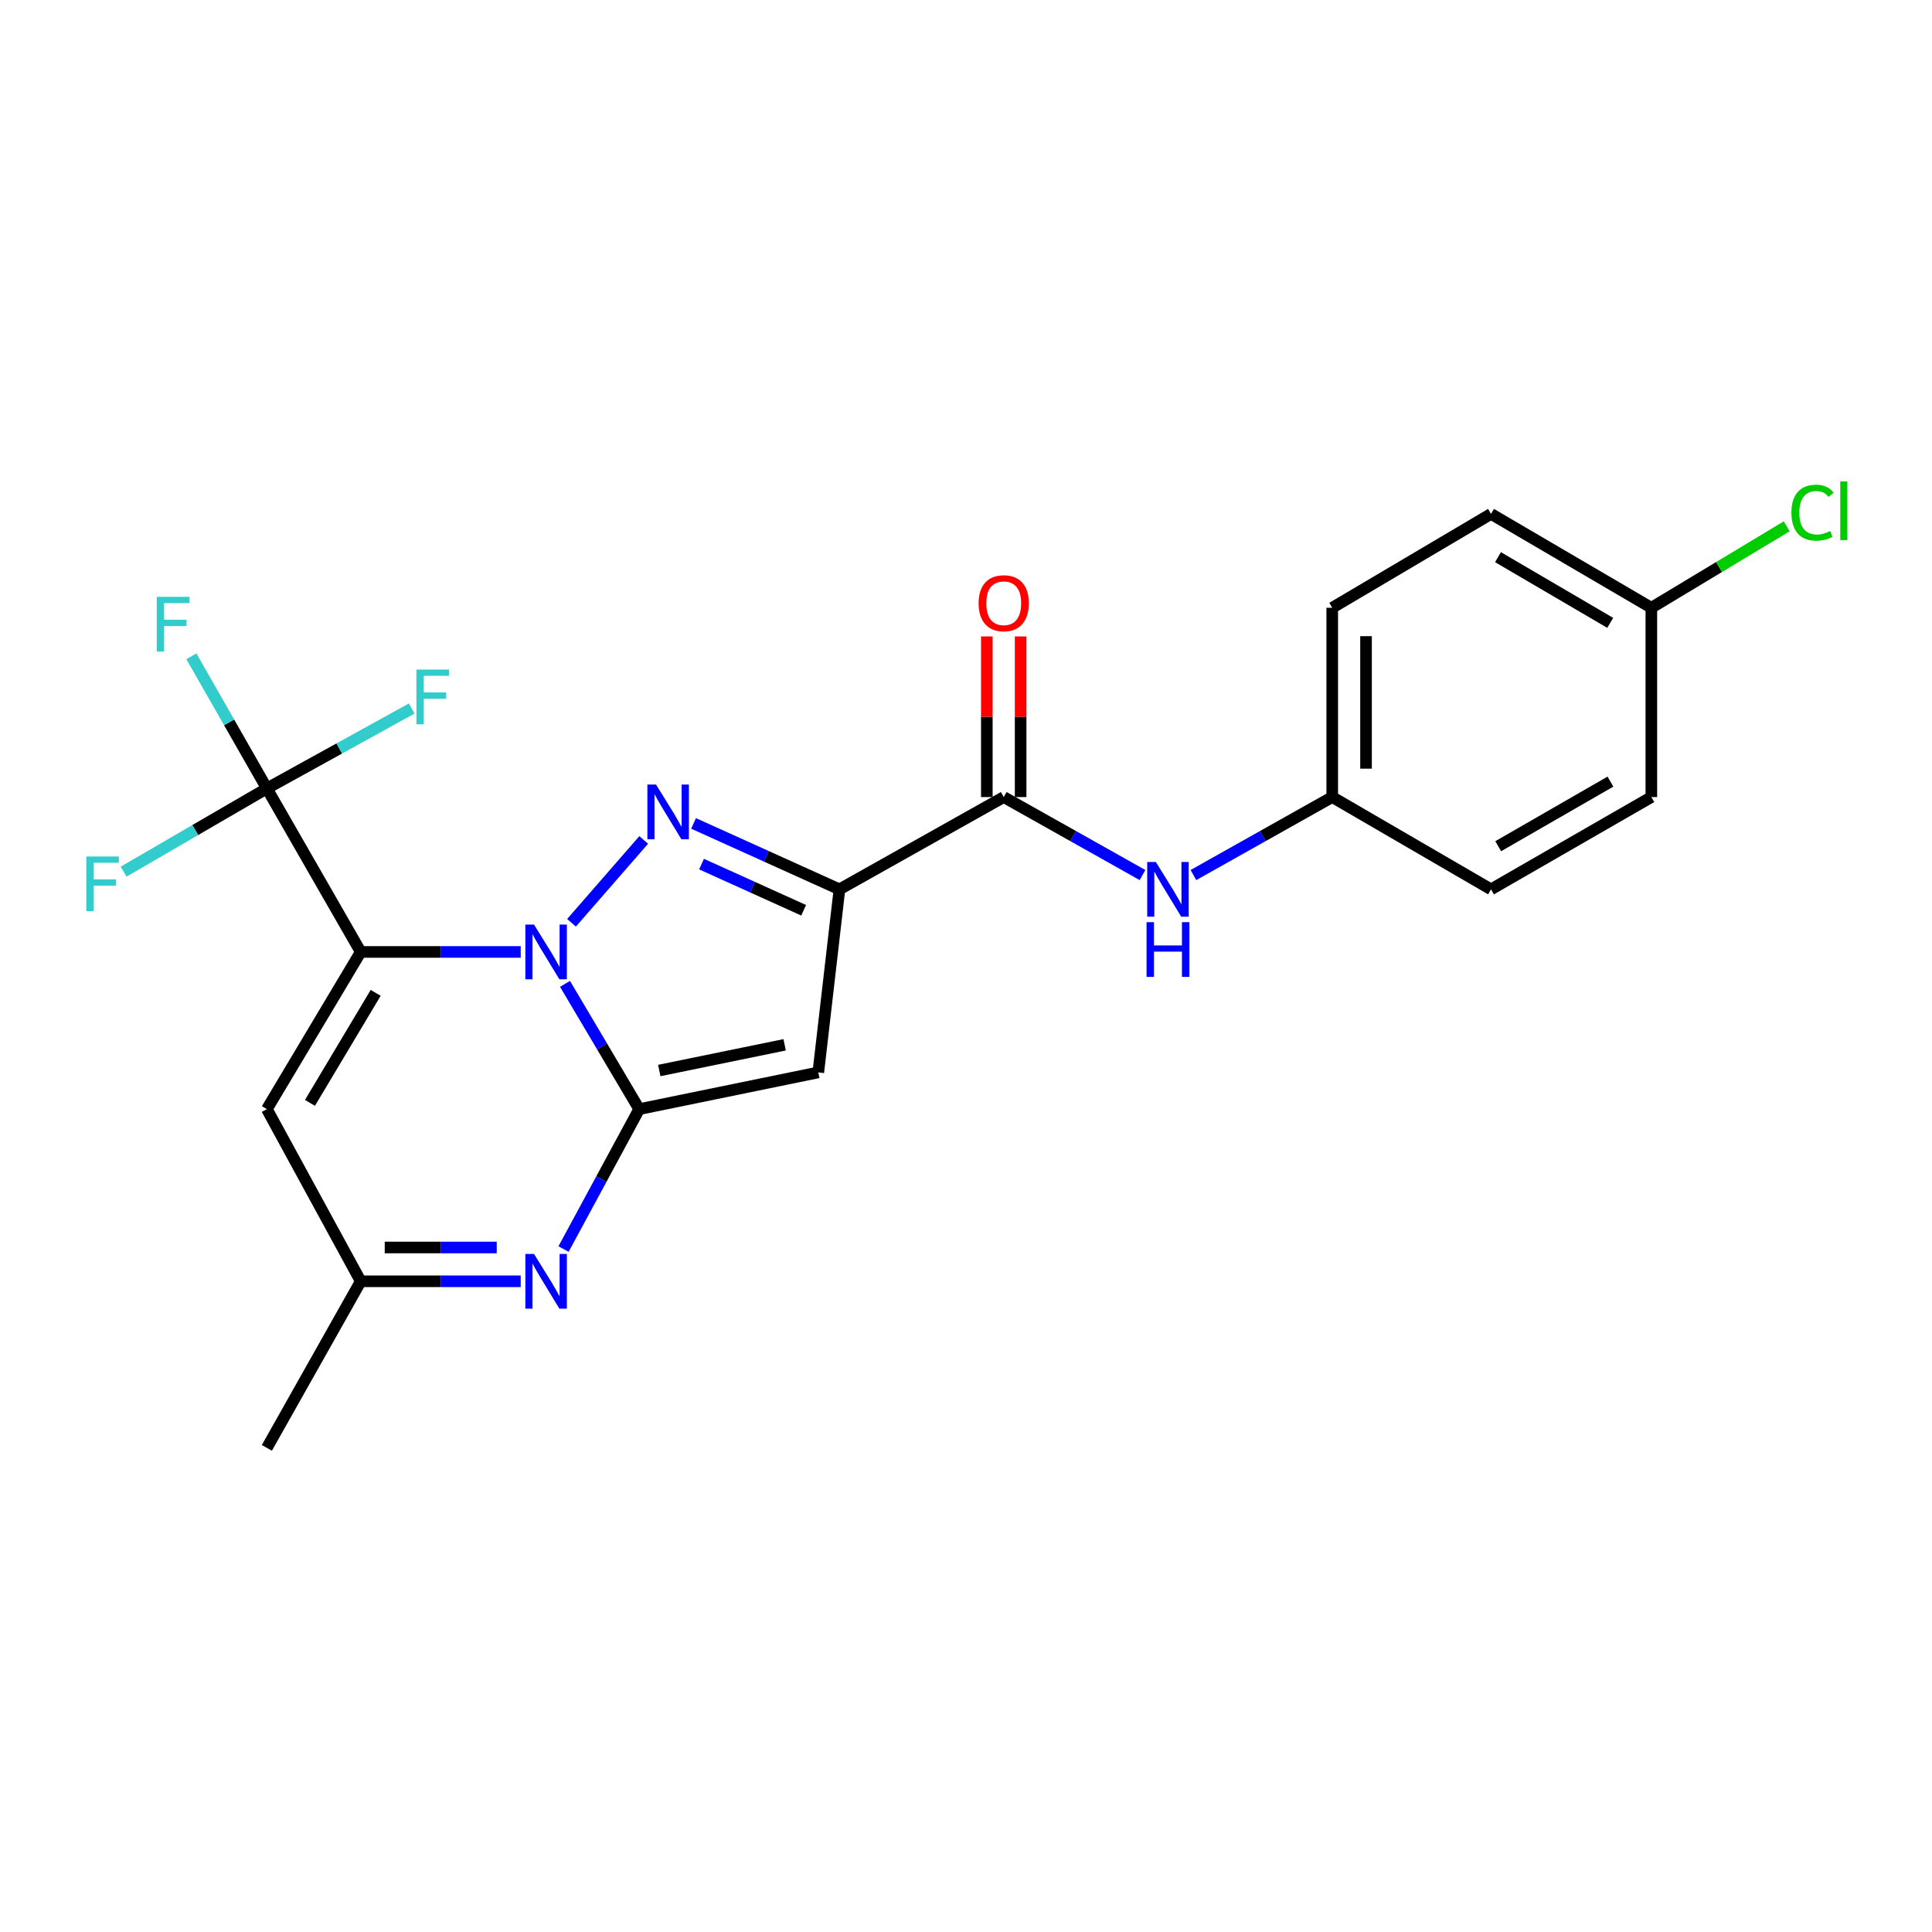 <?xml version='1.0' encoding='iso-8859-1'?>
<svg version='1.1' baseProfile='full'
              xmlns='http://www.w3.org/2000/svg'
                      xmlns:rdkit='http://www.rdkit.org/xml'
                      xmlns:xlink='http://www.w3.org/1999/xlink'
                  xml:space='preserve'
width='1000px' height='1000px' viewBox='0 0 1000 1000'>
<!-- END OF HEADER -->
<rect style='opacity:1.0;fill:#FFFFFF;stroke:none' width='1000' height='1000' x='0' y='0'> </rect>
<path class='bond-0' d='M 269.529,492.724 L 228.123,492.724' style='fill:none;fill-rule:evenodd;stroke:#0000FF;stroke-width:6px;stroke-linecap:butt;stroke-linejoin:miter;stroke-opacity:1' />
<path class='bond-0' d='M 228.123,492.724 L 186.717,492.724' style='fill:none;fill-rule:evenodd;stroke:#000000;stroke-width:6px;stroke-linecap:butt;stroke-linejoin:miter;stroke-opacity:1' />
<path class='bond-1' d='M 292.452,509.248 L 311.65,541.667' style='fill:none;fill-rule:evenodd;stroke:#0000FF;stroke-width:6px;stroke-linecap:butt;stroke-linejoin:miter;stroke-opacity:1' />
<path class='bond-1' d='M 311.65,541.667 L 330.847,574.086' style='fill:none;fill-rule:evenodd;stroke:#000000;stroke-width:6px;stroke-linecap:butt;stroke-linejoin:miter;stroke-opacity:1' />
<path class='bond-2' d='M 295.811,477.641 L 333.181,434.756' style='fill:none;fill-rule:evenodd;stroke:#0000FF;stroke-width:6px;stroke-linecap:butt;stroke-linejoin:miter;stroke-opacity:1' />
<path class='bond-6' d='M 186.717,492.724 L 138.13,408.097' style='fill:none;fill-rule:evenodd;stroke:#000000;stroke-width:6px;stroke-linecap:butt;stroke-linejoin:miter;stroke-opacity:1' />
<path class='bond-7' d='M 186.717,492.724 L 138.13,574.086' style='fill:none;fill-rule:evenodd;stroke:#000000;stroke-width:6px;stroke-linecap:butt;stroke-linejoin:miter;stroke-opacity:1' />
<path class='bond-7' d='M 194.449,513.899 L 160.438,570.852' style='fill:none;fill-rule:evenodd;stroke:#000000;stroke-width:6px;stroke-linecap:butt;stroke-linejoin:miter;stroke-opacity:1' />
<path class='bond-4' d='M 330.847,574.086 L 423.551,555.075' style='fill:none;fill-rule:evenodd;stroke:#000000;stroke-width:6px;stroke-linecap:butt;stroke-linejoin:miter;stroke-opacity:1' />
<path class='bond-4' d='M 341.238,554.096 L 406.131,540.788' style='fill:none;fill-rule:evenodd;stroke:#000000;stroke-width:6px;stroke-linecap:butt;stroke-linejoin:miter;stroke-opacity:1' />
<path class='bond-5' d='M 330.847,574.086 L 311.27,610.294' style='fill:none;fill-rule:evenodd;stroke:#000000;stroke-width:6px;stroke-linecap:butt;stroke-linejoin:miter;stroke-opacity:1' />
<path class='bond-5' d='M 311.27,610.294 L 291.693,646.501' style='fill:none;fill-rule:evenodd;stroke:#0000FF;stroke-width:6px;stroke-linecap:butt;stroke-linejoin:miter;stroke-opacity:1' />
<path class='bond-3' d='M 358.997,426.201 L 396.746,443.265' style='fill:none;fill-rule:evenodd;stroke:#0000FF;stroke-width:6px;stroke-linecap:butt;stroke-linejoin:miter;stroke-opacity:1' />
<path class='bond-3' d='M 396.746,443.265 L 434.495,460.329' style='fill:none;fill-rule:evenodd;stroke:#000000;stroke-width:6px;stroke-linecap:butt;stroke-linejoin:miter;stroke-opacity:1' />
<path class='bond-3' d='M 363.115,447.262 L 389.54,459.207' style='fill:none;fill-rule:evenodd;stroke:#0000FF;stroke-width:6px;stroke-linecap:butt;stroke-linejoin:miter;stroke-opacity:1' />
<path class='bond-3' d='M 389.54,459.207 L 415.964,471.152' style='fill:none;fill-rule:evenodd;stroke:#000000;stroke-width:6px;stroke-linecap:butt;stroke-linejoin:miter;stroke-opacity:1' />
<path class='bond-8' d='M 434.495,460.329 L 519.53,412.558' style='fill:none;fill-rule:evenodd;stroke:#000000;stroke-width:6px;stroke-linecap:butt;stroke-linejoin:miter;stroke-opacity:1' />
<path class='bond-23' d='M 434.495,460.329 L 423.551,555.075' style='fill:none;fill-rule:evenodd;stroke:#000000;stroke-width:6px;stroke-linecap:butt;stroke-linejoin:miter;stroke-opacity:1' />
<path class='bond-9' d='M 269.529,663.194 L 228.123,663.194' style='fill:none;fill-rule:evenodd;stroke:#0000FF;stroke-width:6px;stroke-linecap:butt;stroke-linejoin:miter;stroke-opacity:1' />
<path class='bond-9' d='M 228.123,663.194 L 186.717,663.194' style='fill:none;fill-rule:evenodd;stroke:#000000;stroke-width:6px;stroke-linecap:butt;stroke-linejoin:miter;stroke-opacity:1' />
<path class='bond-9' d='M 257.107,645.699 L 228.123,645.699' style='fill:none;fill-rule:evenodd;stroke:#0000FF;stroke-width:6px;stroke-linecap:butt;stroke-linejoin:miter;stroke-opacity:1' />
<path class='bond-9' d='M 228.123,645.699 L 199.139,645.699' style='fill:none;fill-rule:evenodd;stroke:#000000;stroke-width:6px;stroke-linecap:butt;stroke-linejoin:miter;stroke-opacity:1' />
<path class='bond-12' d='M 138.13,408.097 L 101.056,429.63' style='fill:none;fill-rule:evenodd;stroke:#000000;stroke-width:6px;stroke-linecap:butt;stroke-linejoin:miter;stroke-opacity:1' />
<path class='bond-12' d='M 101.056,429.63 L 63.982,451.163' style='fill:none;fill-rule:evenodd;stroke:#33CCCC;stroke-width:6px;stroke-linecap:butt;stroke-linejoin:miter;stroke-opacity:1' />
<path class='bond-13' d='M 138.13,408.097 L 118.589,373.893' style='fill:none;fill-rule:evenodd;stroke:#000000;stroke-width:6px;stroke-linecap:butt;stroke-linejoin:miter;stroke-opacity:1' />
<path class='bond-13' d='M 118.589,373.893 L 99.049,339.689' style='fill:none;fill-rule:evenodd;stroke:#33CCCC;stroke-width:6px;stroke-linecap:butt;stroke-linejoin:miter;stroke-opacity:1' />
<path class='bond-14' d='M 138.13,408.097 L 175.61,387.411' style='fill:none;fill-rule:evenodd;stroke:#000000;stroke-width:6px;stroke-linecap:butt;stroke-linejoin:miter;stroke-opacity:1' />
<path class='bond-14' d='M 175.61,387.411 L 213.091,366.724' style='fill:none;fill-rule:evenodd;stroke:#33CCCC;stroke-width:6px;stroke-linecap:butt;stroke-linejoin:miter;stroke-opacity:1' />
<path class='bond-24' d='M 138.13,574.086 L 186.717,663.194' style='fill:none;fill-rule:evenodd;stroke:#000000;stroke-width:6px;stroke-linecap:butt;stroke-linejoin:miter;stroke-opacity:1' />
<path class='bond-10' d='M 519.53,412.558 L 555.445,432.741' style='fill:none;fill-rule:evenodd;stroke:#000000;stroke-width:6px;stroke-linecap:butt;stroke-linejoin:miter;stroke-opacity:1' />
<path class='bond-10' d='M 555.445,432.741 L 591.359,452.924' style='fill:none;fill-rule:evenodd;stroke:#0000FF;stroke-width:6px;stroke-linecap:butt;stroke-linejoin:miter;stroke-opacity:1' />
<path class='bond-11' d='M 528.278,412.558 L 528.278,370.988' style='fill:none;fill-rule:evenodd;stroke:#000000;stroke-width:6px;stroke-linecap:butt;stroke-linejoin:miter;stroke-opacity:1' />
<path class='bond-11' d='M 528.278,370.988 L 528.278,329.417' style='fill:none;fill-rule:evenodd;stroke:#FF0000;stroke-width:6px;stroke-linecap:butt;stroke-linejoin:miter;stroke-opacity:1' />
<path class='bond-11' d='M 510.783,412.558 L 510.783,370.988' style='fill:none;fill-rule:evenodd;stroke:#000000;stroke-width:6px;stroke-linecap:butt;stroke-linejoin:miter;stroke-opacity:1' />
<path class='bond-11' d='M 510.783,370.988 L 510.783,329.417' style='fill:none;fill-rule:evenodd;stroke:#FF0000;stroke-width:6px;stroke-linecap:butt;stroke-linejoin:miter;stroke-opacity:1' />
<path class='bond-22' d='M 186.717,663.194 L 138.13,749.415' style='fill:none;fill-rule:evenodd;stroke:#000000;stroke-width:6px;stroke-linecap:butt;stroke-linejoin:miter;stroke-opacity:1' />
<path class='bond-15' d='M 617.715,452.925 L 653.639,432.742' style='fill:none;fill-rule:evenodd;stroke:#0000FF;stroke-width:6px;stroke-linecap:butt;stroke-linejoin:miter;stroke-opacity:1' />
<path class='bond-15' d='M 653.639,432.742 L 689.562,412.558' style='fill:none;fill-rule:evenodd;stroke:#000000;stroke-width:6px;stroke-linecap:butt;stroke-linejoin:miter;stroke-opacity:1' />
<path class='bond-18' d='M 689.562,412.558 L 771.75,460.329' style='fill:none;fill-rule:evenodd;stroke:#000000;stroke-width:6px;stroke-linecap:butt;stroke-linejoin:miter;stroke-opacity:1' />
<path class='bond-19' d='M 689.562,412.558 L 689.562,314.586' style='fill:none;fill-rule:evenodd;stroke:#000000;stroke-width:6px;stroke-linecap:butt;stroke-linejoin:miter;stroke-opacity:1' />
<path class='bond-19' d='M 707.057,397.863 L 707.057,329.282' style='fill:none;fill-rule:evenodd;stroke:#000000;stroke-width:6px;stroke-linecap:butt;stroke-linejoin:miter;stroke-opacity:1' />
<path class='bond-16' d='M 854.735,314.586 L 771.75,265.999' style='fill:none;fill-rule:evenodd;stroke:#000000;stroke-width:6px;stroke-linecap:butt;stroke-linejoin:miter;stroke-opacity:1' />
<path class='bond-16' d='M 833.447,322.396 L 775.358,288.385' style='fill:none;fill-rule:evenodd;stroke:#000000;stroke-width:6px;stroke-linecap:butt;stroke-linejoin:miter;stroke-opacity:1' />
<path class='bond-17' d='M 854.735,314.586 L 889.769,293.5' style='fill:none;fill-rule:evenodd;stroke:#000000;stroke-width:6px;stroke-linecap:butt;stroke-linejoin:miter;stroke-opacity:1' />
<path class='bond-17' d='M 889.769,293.5 L 924.802,272.413' style='fill:none;fill-rule:evenodd;stroke:#00CC00;stroke-width:6px;stroke-linecap:butt;stroke-linejoin:miter;stroke-opacity:1' />
<path class='bond-25' d='M 854.735,314.586 L 854.735,412.558' style='fill:none;fill-rule:evenodd;stroke:#000000;stroke-width:6px;stroke-linecap:butt;stroke-linejoin:miter;stroke-opacity:1' />
<path class='bond-20' d='M 771.75,460.329 L 854.735,412.558' style='fill:none;fill-rule:evenodd;stroke:#000000;stroke-width:6px;stroke-linecap:butt;stroke-linejoin:miter;stroke-opacity:1' />
<path class='bond-20' d='M 775.469,438.002 L 833.559,404.562' style='fill:none;fill-rule:evenodd;stroke:#000000;stroke-width:6px;stroke-linecap:butt;stroke-linejoin:miter;stroke-opacity:1' />
<path class='bond-21' d='M 689.562,314.586 L 771.75,265.999' style='fill:none;fill-rule:evenodd;stroke:#000000;stroke-width:6px;stroke-linecap:butt;stroke-linejoin:miter;stroke-opacity:1' />
<path  class='atom-0' d='M 276.407 478.564
L 285.687 493.564
Q 286.607 495.044, 288.087 497.724
Q 289.567 500.404, 289.647 500.564
L 289.647 478.564
L 293.407 478.564
L 293.407 506.884
L 289.527 506.884
L 279.567 490.484
Q 278.407 488.564, 277.167 486.364
Q 275.967 484.164, 275.607 483.484
L 275.607 506.884
L 271.927 506.884
L 271.927 478.564
L 276.407 478.564
' fill='#0000FF'/>
<path  class='atom-3' d='M 339.564 406.086
L 348.844 421.086
Q 349.764 422.566, 351.244 425.246
Q 352.724 427.926, 352.804 428.086
L 352.804 406.086
L 356.564 406.086
L 356.564 434.406
L 352.684 434.406
L 342.724 418.006
Q 341.564 416.086, 340.324 413.886
Q 339.124 411.686, 338.764 411.006
L 338.764 434.406
L 335.084 434.406
L 335.084 406.086
L 339.564 406.086
' fill='#0000FF'/>
<path  class='atom-6' d='M 276.407 649.034
L 285.687 664.034
Q 286.607 665.514, 288.087 668.194
Q 289.567 670.874, 289.647 671.034
L 289.647 649.034
L 293.407 649.034
L 293.407 677.354
L 289.527 677.354
L 279.567 660.954
Q 278.407 659.034, 277.167 656.834
Q 275.967 654.634, 275.607 653.954
L 275.607 677.354
L 271.927 677.354
L 271.927 649.034
L 276.407 649.034
' fill='#0000FF'/>
<path  class='atom-11' d='M 598.277 446.169
L 607.557 461.169
Q 608.477 462.649, 609.957 465.329
Q 611.437 468.009, 611.517 468.169
L 611.517 446.169
L 615.277 446.169
L 615.277 474.489
L 611.397 474.489
L 601.437 458.089
Q 600.277 456.169, 599.037 453.969
Q 597.837 451.769, 597.477 451.089
L 597.477 474.489
L 593.797 474.489
L 593.797 446.169
L 598.277 446.169
' fill='#0000FF'/>
<path  class='atom-11' d='M 593.457 477.321
L 597.297 477.321
L 597.297 489.361
L 611.777 489.361
L 611.777 477.321
L 615.617 477.321
L 615.617 505.641
L 611.777 505.641
L 611.777 492.561
L 597.297 492.561
L 597.297 505.641
L 593.457 505.641
L 593.457 477.321
' fill='#0000FF'/>
<path  class='atom-12' d='M 506.53 312.227
Q 506.53 305.427, 509.89 301.627
Q 513.25 297.827, 519.53 297.827
Q 525.81 297.827, 529.17 301.627
Q 532.53 305.427, 532.53 312.227
Q 532.53 319.107, 529.13 323.027
Q 525.73 326.907, 519.53 326.907
Q 513.29 326.907, 509.89 323.027
Q 506.53 319.147, 506.53 312.227
M 519.53 323.707
Q 523.85 323.707, 526.17 320.827
Q 528.53 317.907, 528.53 312.227
Q 528.53 306.667, 526.17 303.867
Q 523.85 301.027, 519.53 301.027
Q 515.21 301.027, 512.85 303.827
Q 510.53 306.627, 510.53 312.227
Q 510.53 317.947, 512.85 320.827
Q 515.21 323.707, 519.53 323.707
' fill='#FF0000'/>
<path  class='atom-13' d='M 44.684 443.322
L 61.524 443.322
L 61.524 446.562
L 48.484 446.562
L 48.484 455.162
L 60.084 455.162
L 60.084 458.442
L 48.484 458.442
L 48.484 471.642
L 44.684 471.642
L 44.684 443.322
' fill='#33CCCC'/>
<path  class='atom-14' d='M 81.141 308.921
L 97.981 308.921
L 97.981 312.161
L 84.942 312.161
L 84.942 320.761
L 96.541 320.761
L 96.541 324.041
L 84.942 324.041
L 84.942 337.241
L 81.141 337.241
L 81.141 308.921
' fill='#33CCCC'/>
<path  class='atom-15' d='M 215.542 346.565
L 232.382 346.565
L 232.382 349.805
L 219.342 349.805
L 219.342 358.405
L 230.942 358.405
L 230.942 361.685
L 219.342 361.685
L 219.342 374.885
L 215.542 374.885
L 215.542 346.565
' fill='#33CCCC'/>
<path  class='atom-18' d='M 927.237 265.356
Q 927.237 258.316, 930.517 254.636
Q 933.837 250.916, 940.117 250.916
Q 945.957 250.916, 949.077 255.036
L 946.437 257.196
Q 944.157 254.196, 940.117 254.196
Q 935.837 254.196, 933.557 257.076
Q 931.317 259.916, 931.317 265.356
Q 931.317 270.956, 933.637 273.836
Q 935.997 276.716, 940.557 276.716
Q 943.677 276.716, 947.317 274.836
L 948.437 277.836
Q 946.957 278.796, 944.717 279.356
Q 942.477 279.916, 939.997 279.916
Q 933.837 279.916, 930.517 276.156
Q 927.237 272.396, 927.237 265.356
' fill='#00CC00'/>
<path  class='atom-18' d='M 952.517 249.196
L 956.197 249.196
L 956.197 279.556
L 952.517 279.556
L 952.517 249.196
' fill='#00CC00'/>
</svg>
